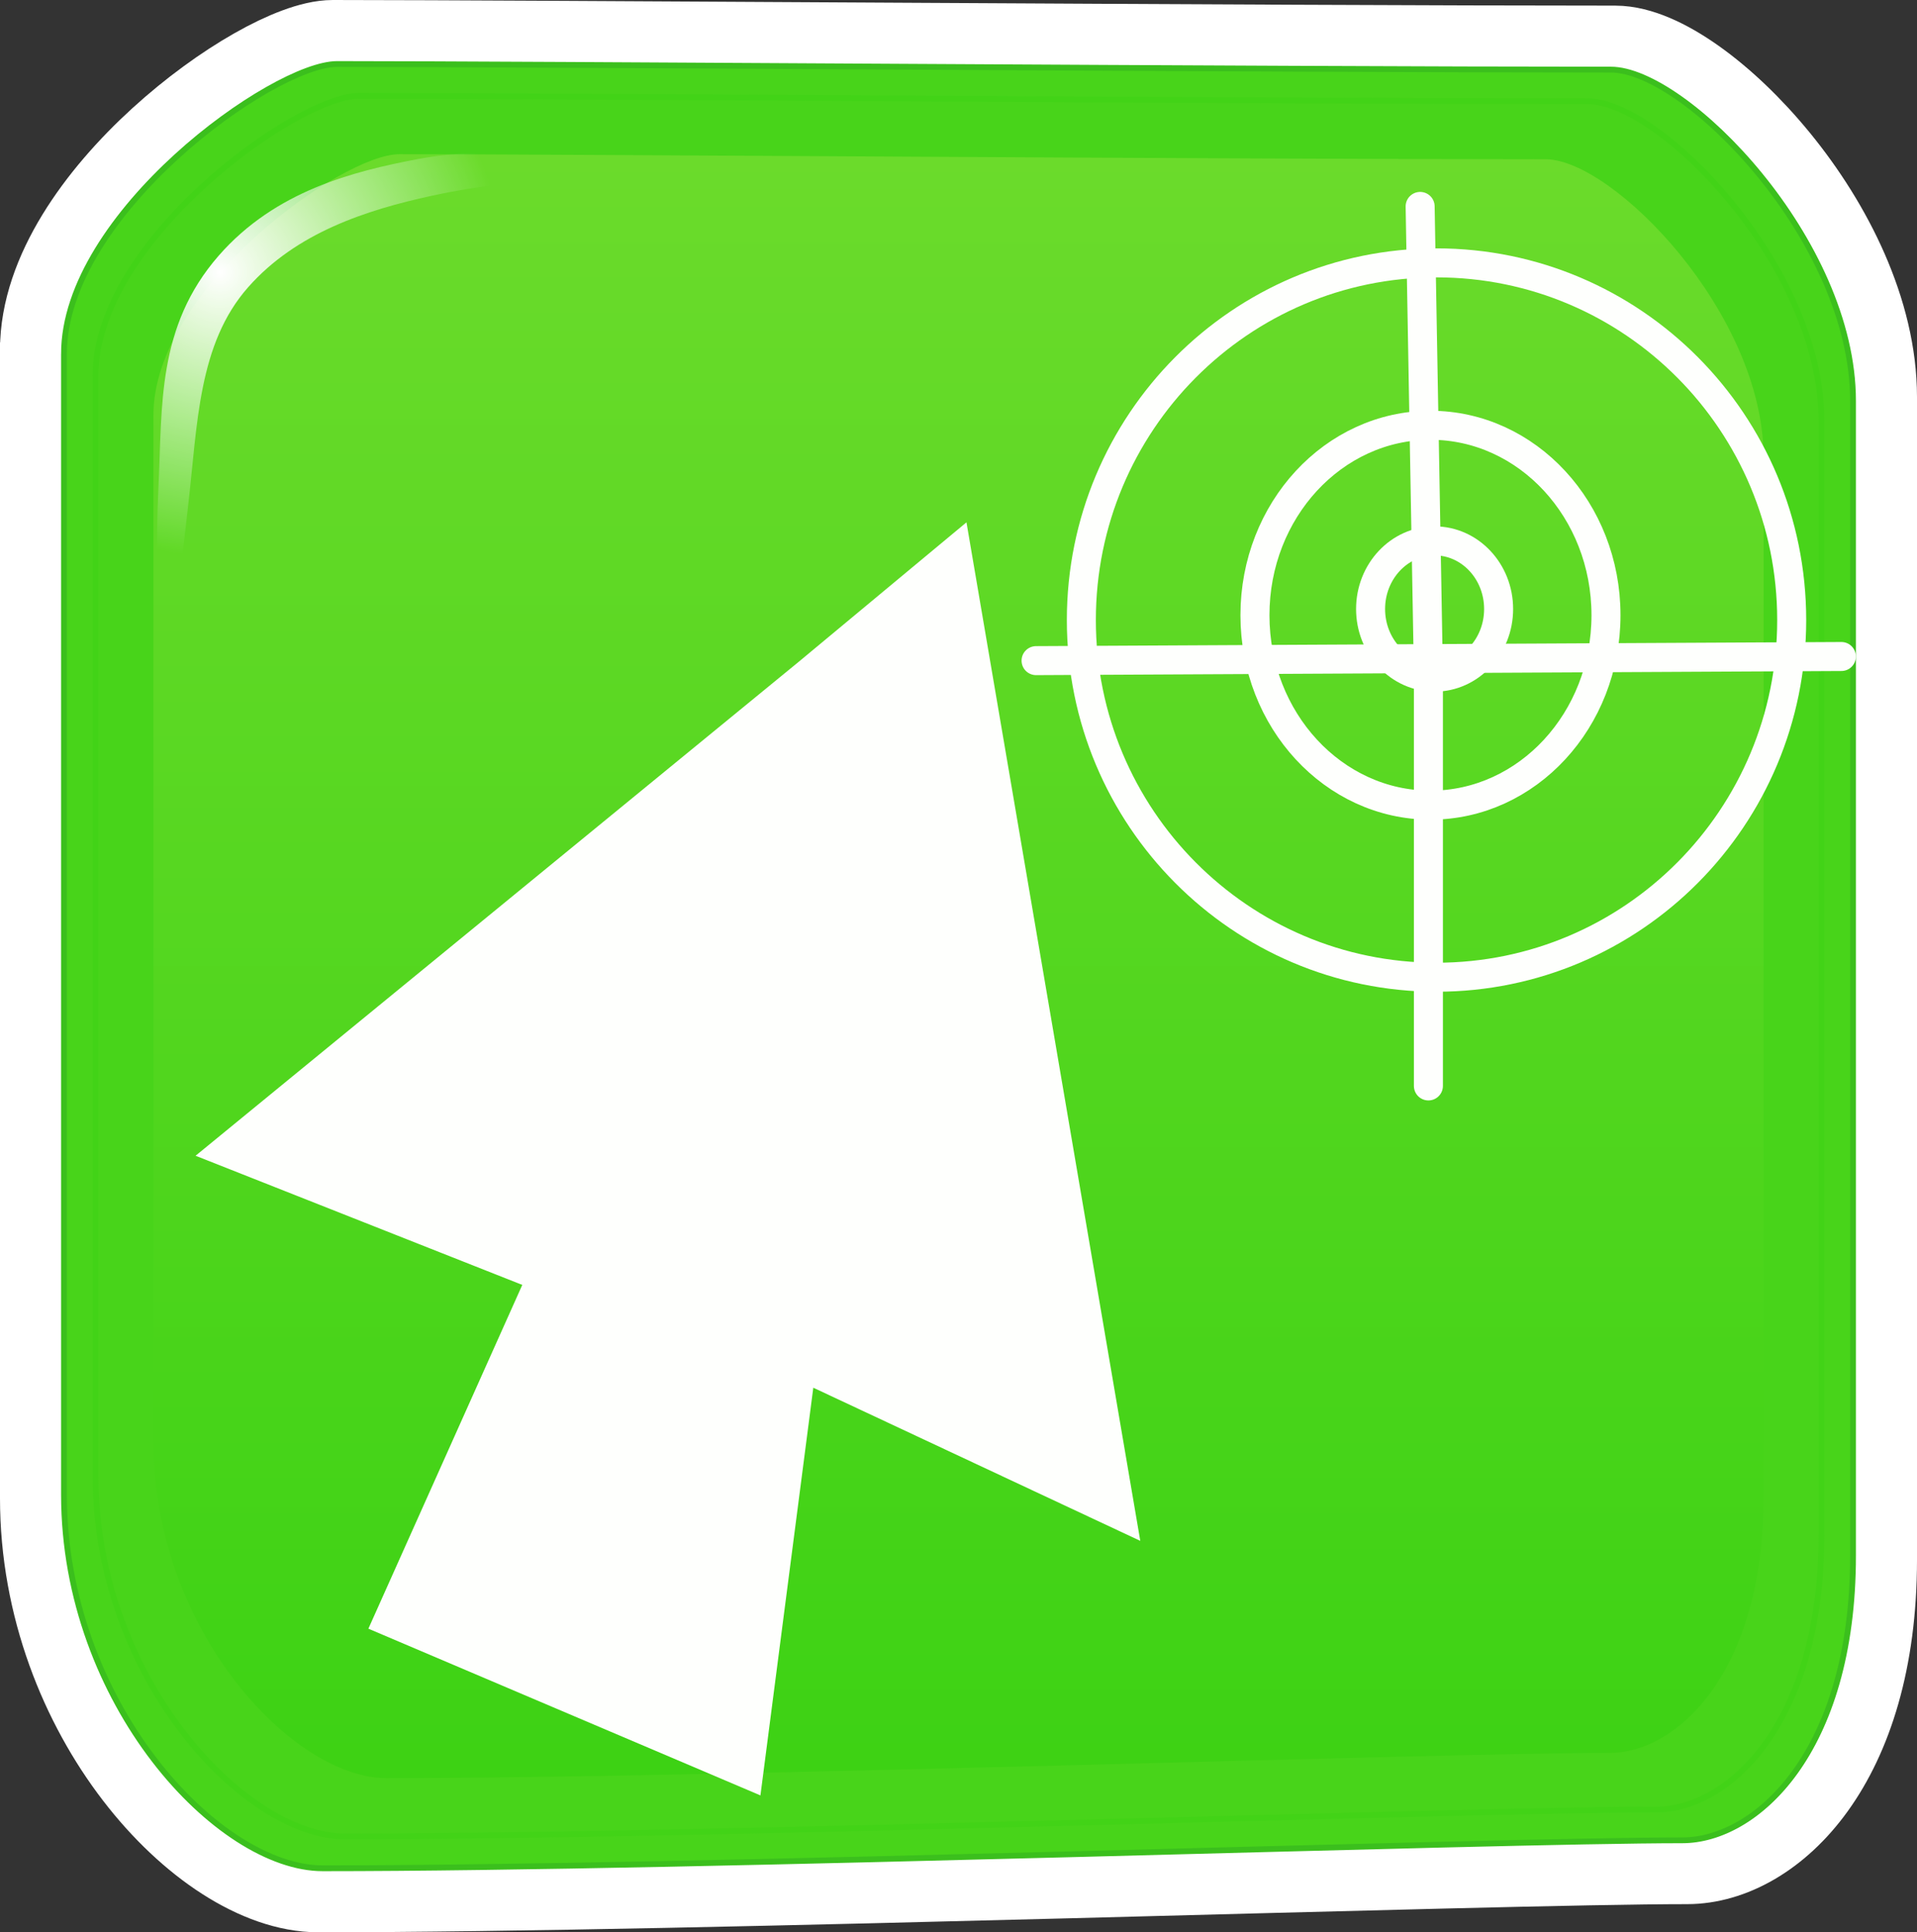 <svg version="1.1" xmlns="http://www.w3.org/2000/svg" xmlns:xlink="http://www.w3.org/1999/xlink" width="165.182" height="166.528" viewBox="0,0,165.182,166.528"><rect x="0" y="0" width="165.182" height="166.528" fill="#333333" stroke="none"/><defs><linearGradient x1="240" y1="110.026" x2="240" y2="249.974" gradientUnits="userSpaceOnUse" id="color-1"><stop offset="0" stop-color="#6bdb2b"/><stop offset="1" stop-color="#3dd214"/></linearGradient><radialGradient cx="176.331" cy="120.202" r="24.516" gradientUnits="userSpaceOnUse" id="color-2"><stop offset="0" stop-color="#ffffff"/><stop offset="1" stop-color="#ffffff" stop-opacity="0"/></radialGradient></defs><g transform="translate(-157.409,-96.736)"><g data-paper-data="{&quot;isPaintingLayer&quot;:true}" fill-rule="nonzero" stroke-linejoin="miter" stroke-miterlimit="10" stroke-dasharray="" stroke-dashoffset="0" style="mix-blend-mode: normal"><path d="M162.409,126.883c0,-12.115 18.14,-25.147 23.685,-25.147c16.701,0 80.646,0.485 110.493,0.485c6.467,0 21.004,14.829 21.004,28.742c0,16.996 0,70.929 0,100.171c0,17.089 -8.439,24.705 -14.801,24.705c-16.762,0 -85.456,2.426 -117.945,2.426c-9.039,0 -22.436,-14.299 -22.436,-32.42c0,-18.121 -0,-82.501 -0,-98.961z" fill="none" stroke="#ffffff" stroke-width="10" stroke-linecap="butt"/><path d="M162.922,127.234c0,-12.035 18.02,-24.981 23.528,-24.981c16.59,0 80.113,0.482 109.764,0.482c6.424,0 20.865,14.731 20.865,28.552c0,16.884 0,70.46 0,99.509c0,16.976 -8.383,24.541 -14.703,24.541c-16.651,0 -84.892,2.41 -117.166,2.41c-8.979,0 -22.288,-14.204 -22.288,-32.206c0,-18.002 0,-81.956 0,-98.307z" fill="#48d41a" stroke="#3bbf1d" stroke-width="0.5" stroke-linecap="butt"/><path d="M170.628,132.51c0,-10.832 16.219,-22.483 21.176,-22.483c14.931,0 72.103,0.434 98.789,0.434c5.782,0 18.779,13.258 18.779,25.697c0,15.196 0,63.415 0,89.56c0,15.279 -7.545,22.088 -13.233,22.088c-14.986,0 -76.404,2.169 -105.451,2.169c-8.081,0 -20.06,-12.784 -20.06,-28.986c0,-16.202 0,-73.762 0,-88.478z" fill="url(#color-1)" stroke="#085001" stroke-width="0" stroke-linecap="butt"/><path d="M165.639,129.094c0,-11.61 17.385,-24.1 22.699,-24.1c16.005,0 77.289,0.465 105.893,0.465c6.198,0 20.129,14.212 20.129,27.546c0,16.288 0,67.976 0,96.001c0,16.377 -8.088,23.676 -14.184,23.676c-16.064,0 -81.899,2.325 -113.035,2.325c-8.662,0 -21.502,-13.704 -21.502,-31.07c0,-17.367 0,-79.066 0,-94.841z" fill="none" stroke="#42d317" stroke-width="0.5" stroke-linecap="butt"/><path d="M210.347,112.081c0,0 -7.51,-0.265 -15.747,1.529c-5.66,1.233 -11.663,3.186 -15.809,7.88c-4.322,4.893 -4.359,11.833 -5.167,18.785c-1.109,9.55 -1.978,18.694 -1.978,18.694c0,0 -1.099,-9.673 -0.576,-20.439c0.328,-6.753 -0.156,-13.642 5.178,-19.754c4.91,-5.625 11.665,-7.273 17.053,-8.311c9.387,-1.808 17.046,1.616 17.046,1.616z" fill="url(#color-2)" stroke="#dbffff" stroke-width="0" stroke-linecap="butt"/><path d="M240.687,141.751l14.976,87.779l-28.175,-13.198l-4.555,35.136l-33.782,-14.369l13.261,-29.627l-28.152,-11.131l51.938,-42.543z" fill="#fefffd" stroke="#000000" stroke-width="0" stroke-linecap="round"/><path d="M311.794,150.173c0,17 -13.702,30.782 -30.604,30.782c-16.902,0 -30.604,-13.781 -30.604,-30.782c0,-17 13.702,-30.782 30.604,-30.782c16.902,0 30.604,13.781 30.604,30.782z" fill="none" stroke="#fefffd" stroke-width="2.5" stroke-linecap="butt"/><path d="M295.792,149.756c0,9.041 -6.771,16.369 -15.124,16.369c-8.353,0 -15.124,-7.329 -15.124,-16.369c0,-9.041 6.771,-16.369 15.124,-16.369c8.353,0 15.124,7.329 15.124,16.369z" fill="none" stroke="#fefffd" stroke-width="2.5" stroke-linecap="butt"/><path d="M286.54,149.222c0,3.243 -2.47,5.872 -5.516,5.872c-3.046,0 -5.516,-2.629 -5.516,-5.872c0,-3.243 2.47,-5.872 5.516,-5.872c3.046,0 5.516,2.629 5.516,5.872z" fill="none" stroke="#fefffd" stroke-width="2.5" stroke-linecap="butt"/><path d="M279.778,114.526l0.712,40.212v35.586" fill="none" stroke="#fefffd" stroke-width="2.5" stroke-linecap="round"/><path d="M316.076,153.315l-69.392,0.356" fill="none" stroke="#fefffd" stroke-width="2.5" stroke-linecap="round"/></g></g></svg>